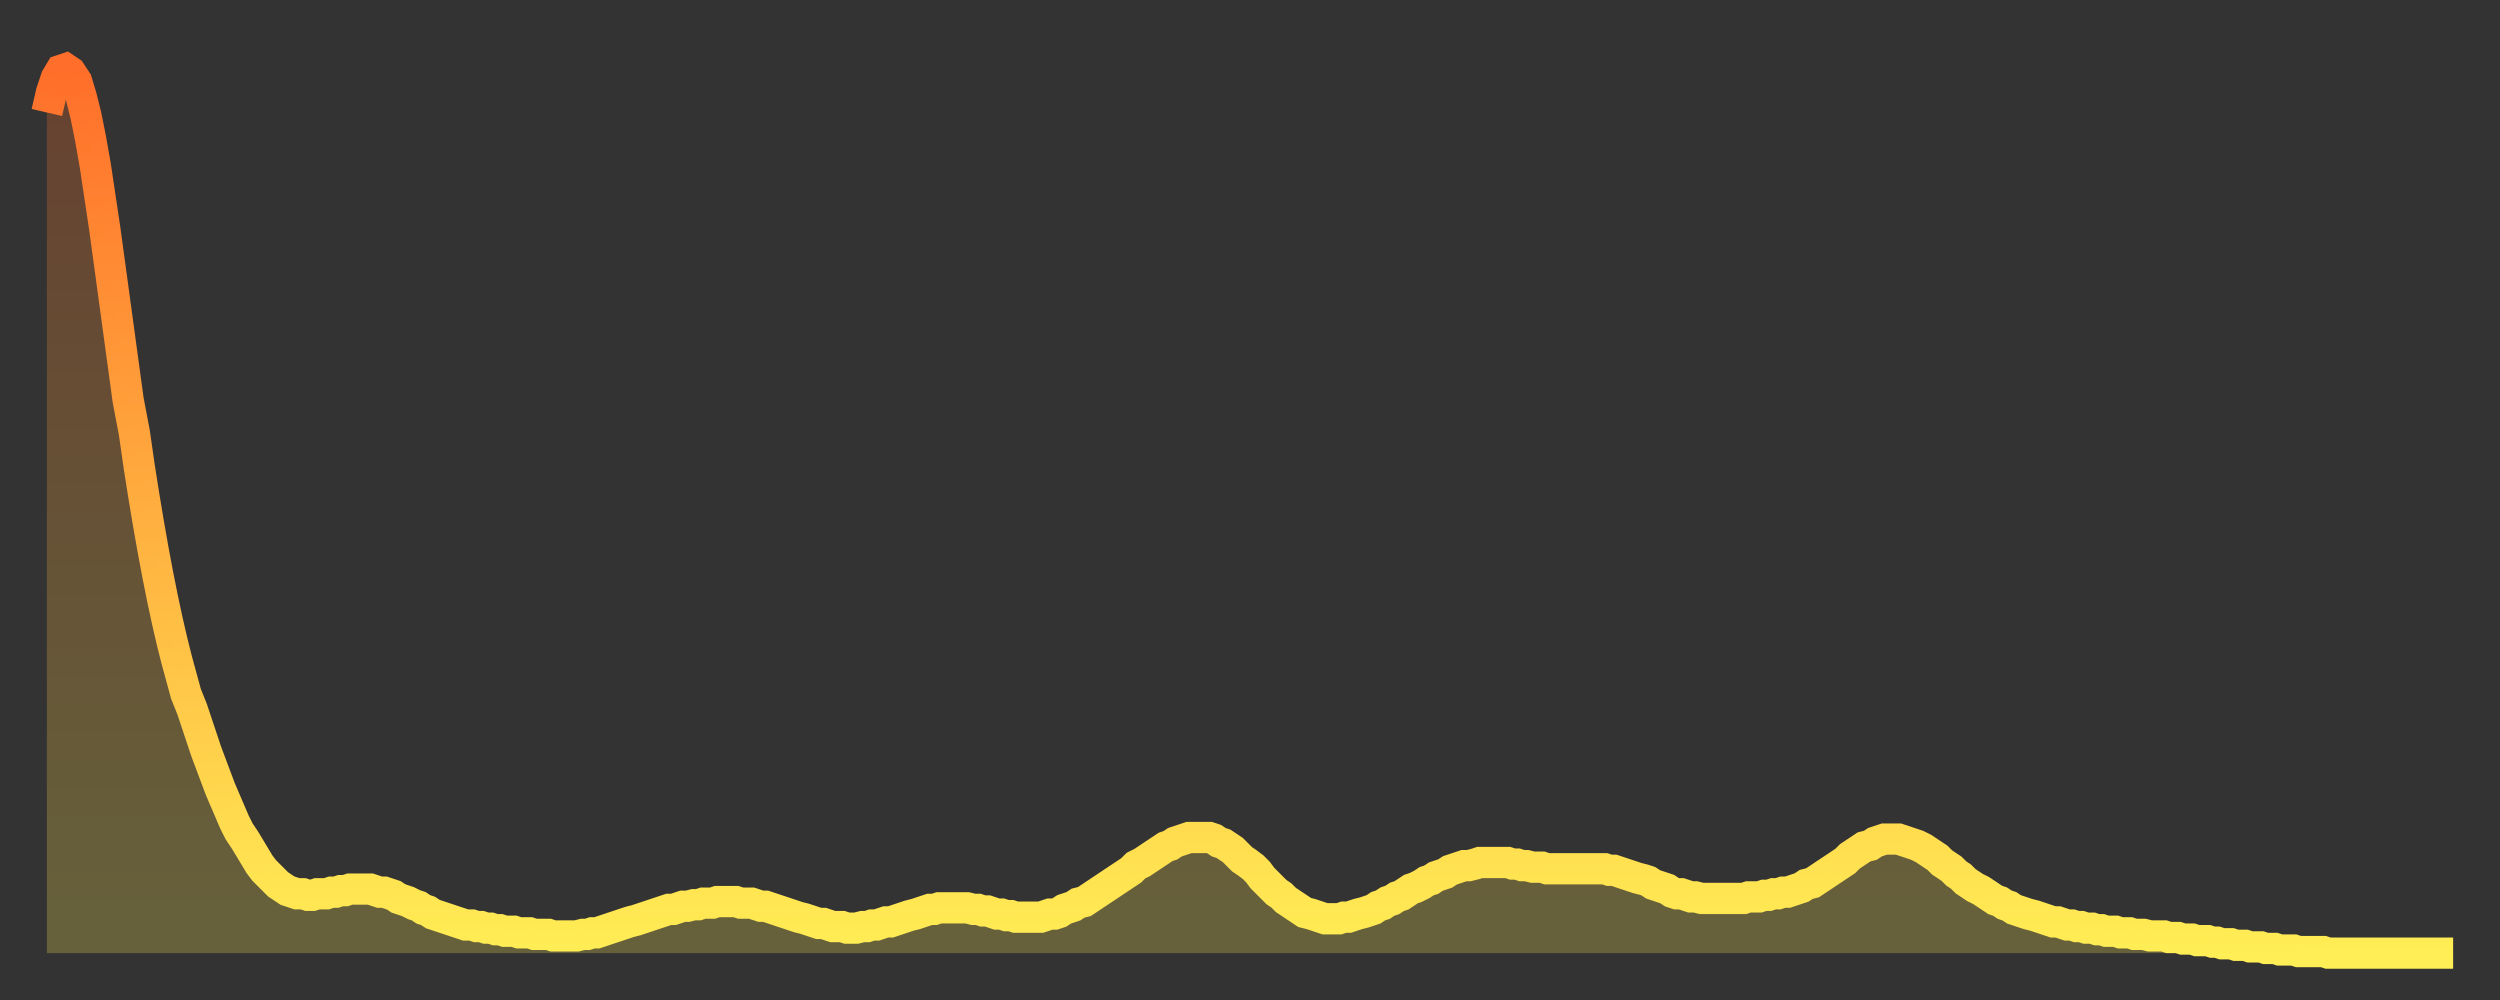 <?xml version="1.0" encoding="utf-8" ?>
<svg baseProfile="full" height="64" version="1.1" width="160" xmlns="http://www.w3.org/2000/svg" xmlns:ev="http://www.w3.org/2001/xml-events" xmlns:xlink="http://www.w3.org/1999/xlink"><rect width="100%" height="100%" fill="#333333" stroke="none"/><defs><linearGradient id="id144972" x1="0" x2="0" y1="0" y2="1"><stop offset="0%" stop-color="#ff6e2a" /><stop offset="50%" stop-color="#ffae3f" /><stop offset="100%" stop-color="#ffee55" /></linearGradient></defs><g transform="translate(3,3)"><g><path d="M 0.0 4.2 L 0.3 2.9 0.6 2.0 0.9 1.5 1.2 1.4 1.5 1.6 1.9 2.2 2.2 3.2 2.5 4.4 2.8 5.9 3.1 7.6 3.4 9.6 3.7 11.6 4.0 13.8 4.3 16.0 4.6 18.2 4.9 20.4 5.2 22.6 5.6 24.7 5.9 26.8 6.2 28.7 6.5 30.5 6.8 32.2 7.1 33.8 7.4 35.3 7.7 36.7 8.0 38.0 8.3 39.2 8.6 40.3 8.9 41.4 9.3 42.4 9.6 43.3 9.9 44.2 10.2 45.1 10.5 45.9 10.8 46.7 11.1 47.5 11.4 48.2 11.7 48.9 12.0 49.6 12.3 50.2 12.7 50.8 13.0 51.3 13.3 51.8 13.6 52.3 13.9 52.7 14.2 53.0 14.5 53.3 14.8 53.6 15.1 53.8 15.4 54.0 15.7 54.1 16.0 54.2 16.4 54.2 16.7 54.3 17.0 54.3 17.3 54.2 17.6 54.2 17.9 54.2 18.2 54.1 18.5 54.1 18.8 54.0 19.1 54.0 19.4 53.9 19.8 53.9 20.1 53.9 20.4 53.9 20.7 53.9 21.0 54.0 21.3 54.1 21.6 54.1 21.9 54.2 22.2 54.3 22.5 54.5 22.8 54.6 23.1 54.7 23.5 54.9 23.8 55.0 24.1 55.2 24.4 55.3 24.7 55.5 25.0 55.6 25.3 55.7 25.6 55.8 25.9 55.9 26.2 56.0 26.5 56.1 26.8 56.2 27.2 56.2 27.5 56.3 27.8 56.3 28.1 56.4 28.4 56.4 28.7 56.5 29.0 56.5 29.3 56.6 29.6 56.6 29.9 56.6 30.2 56.7 30.6 56.7 30.9 56.7 31.2 56.8 31.5 56.8 31.8 56.8 32.1 56.8 32.4 56.9 32.7 56.9 33.0 56.9 33.3 56.9 33.6 56.9 33.9 56.9 34.3 56.8 34.6 56.8 34.9 56.7 35.2 56.7 35.5 56.6 35.8 56.5 36.1 56.4 36.4 56.3 36.7 56.2 37.0 56.1 37.3 56.0 37.7 55.9 38.0 55.8 38.3 55.7 38.6 55.6 38.9 55.5 39.2 55.4 39.5 55.3 39.8 55.2 40.1 55.2 40.4 55.1 40.7 55.0 41.0 55.0 41.4 54.9 41.7 54.9 42.0 54.8 42.3 54.8 42.6 54.8 42.9 54.7 43.2 54.7 43.5 54.7 43.8 54.7 44.1 54.7 44.4 54.8 44.7 54.8 45.1 54.8 45.4 54.9 45.7 55.0 46.0 55.0 46.3 55.1 46.6 55.2 46.9 55.3 47.2 55.4 47.5 55.5 47.8 55.6 48.1 55.7 48.5 55.8 48.8 55.9 49.1 56.0 49.4 56.1 49.7 56.1 50.0 56.2 50.3 56.3 50.6 56.3 50.9 56.3 51.2 56.4 51.5 56.4 51.8 56.4 52.2 56.3 52.5 56.3 52.8 56.2 53.1 56.2 53.4 56.1 53.7 56.0 54.0 56.0 54.3 55.9 54.6 55.8 54.9 55.7 55.2 55.6 55.6 55.5 55.9 55.4 56.2 55.3 56.5 55.2 56.8 55.2 57.1 55.1 57.4 55.1 57.7 55.1 58.0 55.1 58.3 55.1 58.6 55.1 58.9 55.1 59.3 55.2 59.6 55.2 59.9 55.3 60.2 55.3 60.5 55.4 60.8 55.5 61.1 55.5 61.4 55.6 61.7 55.6 62.0 55.7 62.3 55.7 62.6 55.7 63.0 55.7 63.3 55.7 63.6 55.7 63.9 55.6 64.2 55.5 64.5 55.5 64.8 55.4 65.1 55.2 65.4 55.1 65.7 55.0 66.0 54.8 66.4 54.7 66.7 54.5 67.0 54.3 67.3 54.1 67.6 53.9 67.9 53.7 68.2 53.5 68.5 53.3 68.8 53.1 69.1 52.9 69.4 52.7 69.7 52.4 70.1 52.2 70.4 52.0 70.7 51.8 71.0 51.6 71.3 51.4 71.6 51.2 71.9 51.1 72.2 50.9 72.5 50.8 72.8 50.7 73.1 50.6 73.5 50.6 73.8 50.6 74.1 50.6 74.4 50.6 74.7 50.7 75.0 50.9 75.3 51.0 75.6 51.2 75.9 51.4 76.2 51.7 76.5 52.0 76.8 52.2 77.2 52.5 77.5 52.8 77.8 53.2 78.1 53.5 78.4 53.8 78.7 54.1 79.0 54.3 79.3 54.6 79.6 54.8 79.9 55.0 80.2 55.2 80.5 55.4 80.9 55.5 81.2 55.6 81.5 55.7 81.8 55.8 82.1 55.8 82.4 55.8 82.7 55.8 83.0 55.7 83.3 55.7 83.6 55.6 83.9 55.5 84.3 55.4 84.6 55.3 84.9 55.2 85.2 55.0 85.5 54.9 85.8 54.7 86.1 54.6 86.4 54.4 86.7 54.3 87.0 54.1 87.3 53.9 87.6 53.8 88.0 53.6 88.3 53.4 88.6 53.3 88.9 53.1 89.2 53.0 89.5 52.9 89.8 52.7 90.1 52.6 90.4 52.5 90.7 52.4 91.0 52.4 91.4 52.3 91.7 52.2 92.0 52.2 92.3 52.2 92.6 52.2 92.9 52.2 93.2 52.2 93.5 52.2 93.8 52.3 94.1 52.3 94.4 52.4 94.7 52.4 95.1 52.5 95.4 52.5 95.7 52.5 96.0 52.6 96.3 52.6 96.6 52.6 96.9 52.6 97.2 52.6 97.5 52.6 97.8 52.6 98.1 52.6 98.4 52.6 98.8 52.6 99.1 52.6 99.4 52.6 99.7 52.6 100.0 52.7 100.3 52.7 100.6 52.8 100.9 52.9 101.2 53.0 101.5 53.1 101.8 53.2 102.2 53.3 102.5 53.4 102.8 53.6 103.1 53.7 103.4 53.8 103.7 53.9 104.0 54.1 104.3 54.2 104.6 54.2 104.9 54.3 105.2 54.4 105.5 54.4 105.9 54.5 106.2 54.5 106.5 54.5 106.8 54.5 107.1 54.5 107.4 54.5 107.7 54.5 108.0 54.5 108.3 54.5 108.6 54.5 108.9 54.4 109.3 54.4 109.6 54.4 109.9 54.3 110.2 54.3 110.5 54.2 110.8 54.2 111.1 54.1 111.4 54.1 111.7 54.0 112.0 53.9 112.3 53.8 112.6 53.6 113.0 53.5 113.3 53.3 113.6 53.1 113.9 52.9 114.2 52.7 114.5 52.5 114.8 52.3 115.1 52.1 115.4 51.8 115.7 51.6 116.0 51.4 116.3 51.2 116.7 51.1 117.0 50.9 117.3 50.8 117.6 50.7 117.9 50.7 118.2 50.7 118.5 50.7 118.8 50.8 119.1 50.9 119.4 51.0 119.7 51.1 120.1 51.3 120.4 51.5 120.7 51.7 121.0 51.9 121.3 52.2 121.6 52.4 121.9 52.6 122.2 52.9 122.5 53.1 122.8 53.4 123.1 53.6 123.4 53.8 123.8 54.0 124.1 54.2 124.4 54.4 124.7 54.6 125.0 54.7 125.3 54.9 125.6 55.0 125.9 55.2 126.2 55.3 126.5 55.4 126.8 55.5 127.2 55.6 127.5 55.7 127.8 55.8 128.1 55.9 128.4 56.0 128.7 56.0 129.0 56.1 129.3 56.2 129.6 56.2 129.9 56.3 130.2 56.3 130.5 56.4 130.9 56.4 131.2 56.5 131.5 56.5 131.8 56.6 132.1 56.6 132.4 56.6 132.7 56.7 133.0 56.7 133.3 56.7 133.6 56.8 133.9 56.8 134.2 56.8 134.6 56.9 134.9 56.9 135.2 56.9 135.5 56.9 135.8 57.0 136.1 57.0 136.4 57.0 136.7 57.1 137.0 57.1 137.3 57.1 137.6 57.2 138.0 57.2 138.3 57.2 138.6 57.3 138.9 57.3 139.2 57.4 139.5 57.4 139.8 57.4 140.1 57.5 140.4 57.5 140.7 57.5 141.0 57.6 141.3 57.6 141.7 57.6 142.0 57.7 142.3 57.7 142.6 57.7 142.9 57.8 143.2 57.8 143.5 57.8 143.8 57.8 144.1 57.9 144.4 57.9 144.7 57.9 145.1 57.9 145.4 57.9 145.7 57.9 146.0 58.0 146.3 58.0 146.6 58.0 146.9 58.0 147.2 58.0 147.5 58.0 147.8 58.0 148.1 58.0 148.4 58.0 148.8 58.0 149.1 58.0 149.4 58.0 149.7 58.0 150.0 58.0 150.3 58.0 150.6 58.0 150.9 58.0 151.2 58.0 151.5 58.0 151.8 58.0 152.1 58.0 152.5 58.0 152.8 58.0 153.1 58.0 153.4 58.0 153.7 58.0 154.0 58.0" fill="none" id="graph-curve" opacity="1" stroke="url(#id144972)" stroke-width="2" /><path d="M 0 58 L 0.0 4.2 0.3 2.9 0.6 2.0 0.9 1.5 1.2 1.4 1.5 1.6 1.9 2.2 2.2 3.2 2.5 4.4 2.8 5.9 3.1 7.6 3.4 9.6 3.7 11.6 4.0 13.8 4.3 16.0 4.6 18.2 4.9 20.4 5.2 22.6 5.6 24.7 5.9 26.8 6.2 28.7 6.5 30.5 6.8 32.2 7.1 33.8 7.4 35.3 7.7 36.7 8.0 38.0 8.3 39.2 8.6 40.3 8.9 41.4 9.3 42.4 9.6 43.3 9.9 44.2 10.2 45.1 10.5 45.9 10.8 46.7 11.1 47.5 11.4 48.2 11.7 48.9 12.0 49.6 12.3 50.2 12.7 50.8 13.0 51.3 13.3 51.8 13.6 52.3 13.9 52.7 14.2 53.0 14.5 53.3 14.8 53.6 15.1 53.8 15.4 54.0 15.7 54.1 16.0 54.2 16.4 54.2 16.7 54.3 17.0 54.3 17.3 54.2 17.6 54.2 17.9 54.2 18.2 54.1 18.5 54.1 18.8 54.0 19.1 54.0 19.4 53.9 19.8 53.9 20.1 53.9 20.4 53.9 20.7 53.9 21.0 54.0 21.3 54.1 21.6 54.1 21.9 54.2 22.2 54.3 22.5 54.5 22.8 54.6 23.1 54.7 23.5 54.9 23.8 55.0 24.1 55.2 24.4 55.3 24.7 55.5 25.0 55.6 25.3 55.7 25.6 55.8 25.9 55.9 26.2 56.0 26.5 56.1 26.8 56.2 27.2 56.2 27.5 56.3 27.8 56.3 28.1 56.4 28.4 56.4 28.7 56.5 29.0 56.5 29.3 56.6 29.6 56.6 29.9 56.6 30.2 56.7 30.6 56.7 30.9 56.7 31.2 56.8 31.5 56.8 31.8 56.8 32.1 56.8 32.4 56.9 32.7 56.9 33.0 56.9 33.3 56.9 33.6 56.9 33.9 56.9 34.3 56.8 34.6 56.8 34.9 56.7 35.2 56.7 35.5 56.6 35.8 56.5 36.1 56.4 36.4 56.3 36.7 56.2 37.0 56.1 37.3 56.0 37.7 55.9 38.0 55.8 38.3 55.7 38.6 55.6 38.9 55.5 39.2 55.4 39.5 55.3 39.8 55.2 40.1 55.2 40.4 55.1 40.7 55.0 41.0 55.0 41.4 54.9 41.7 54.9 42.0 54.8 42.3 54.8 42.6 54.8 42.9 54.7 43.2 54.7 43.5 54.7 43.8 54.7 44.1 54.7 44.4 54.8 44.7 54.8 45.1 54.8 45.4 54.9 45.7 55.0 46.0 55.0 46.3 55.1 46.6 55.2 46.9 55.3 47.2 55.4 47.5 55.5 47.8 55.6 48.1 55.7 48.5 55.8 48.8 55.9 49.1 56.0 49.4 56.1 49.7 56.1 50.0 56.2 50.3 56.3 50.6 56.3 50.9 56.3 51.2 56.4 51.5 56.4 51.8 56.4 52.2 56.3 52.5 56.3 52.8 56.2 53.1 56.2 53.4 56.1 53.7 56.0 54.0 56.0 54.3 55.9 54.6 55.8 54.9 55.7 55.2 55.6 55.6 55.5 55.9 55.4 56.2 55.3 56.5 55.2 56.8 55.2 57.1 55.1 57.4 55.1 57.7 55.1 58.0 55.1 58.3 55.1 58.6 55.1 58.9 55.1 59.3 55.2 59.6 55.2 59.9 55.3 60.2 55.3 60.5 55.4 60.8 55.5 61.1 55.5 61.4 55.6 61.7 55.6 62.0 55.7 62.3 55.7 62.6 55.7 63.0 55.7 63.3 55.7 63.6 55.7 63.9 55.6 64.2 55.5 64.5 55.5 64.8 55.4 65.1 55.2 65.4 55.1 65.7 55.0 66.0 54.8 66.4 54.7 66.7 54.5 67.0 54.3 67.3 54.1 67.6 53.9 67.9 53.7 68.2 53.5 68.5 53.3 68.8 53.1 69.1 52.9 69.4 52.7 69.7 52.4 70.1 52.2 70.4 52.0 70.7 51.8 71.0 51.6 71.3 51.4 71.6 51.2 71.9 51.1 72.2 50.9 72.5 50.8 72.8 50.7 73.1 50.6 73.5 50.6 73.8 50.6 74.1 50.6 74.4 50.6 74.7 50.7 75.0 50.9 75.3 51.0 75.6 51.2 75.9 51.4 76.2 51.7 76.5 52.0 76.8 52.2 77.2 52.5 77.5 52.8 77.8 53.2 78.1 53.5 78.4 53.8 78.7 54.1 79.0 54.3 79.3 54.6 79.6 54.8 79.9 55.0 80.2 55.2 80.5 55.4 80.9 55.5 81.2 55.6 81.5 55.7 81.8 55.8 82.1 55.8 82.4 55.8 82.7 55.8 83.0 55.7 83.3 55.7 83.6 55.6 83.9 55.5 84.3 55.4 84.6 55.3 84.9 55.2 85.2 55.0 85.5 54.9 85.8 54.7 86.1 54.6 86.4 54.4 86.7 54.3 87.0 54.1 87.3 53.9 87.6 53.8 88.0 53.6 88.3 53.4 88.6 53.3 88.9 53.1 89.2 53.0 89.5 52.9 89.8 52.7 90.1 52.6 90.4 52.5 90.7 52.4 91.0 52.4 91.4 52.3 91.7 52.2 92.0 52.2 92.3 52.2 92.6 52.2 92.9 52.2 93.2 52.2 93.5 52.2 93.8 52.3 94.1 52.3 94.4 52.4 94.7 52.4 95.1 52.5 95.4 52.5 95.7 52.5 96.0 52.6 96.3 52.6 96.6 52.6 96.9 52.6 97.2 52.6 97.5 52.6 97.8 52.6 98.1 52.6 98.4 52.6 98.8 52.6 99.1 52.6 99.4 52.6 99.7 52.6 100.0 52.7 100.3 52.7 100.6 52.8 100.9 52.9 101.2 53.0 101.5 53.1 101.8 53.2 102.2 53.3 102.5 53.4 102.8 53.6 103.1 53.7 103.4 53.8 103.7 53.9 104.0 54.1 104.3 54.2 104.6 54.2 104.9 54.3 105.2 54.4 105.5 54.4 105.9 54.5 106.2 54.5 106.5 54.5 106.8 54.5 107.1 54.5 107.4 54.5 107.7 54.5 108.0 54.5 108.3 54.5 108.6 54.5 108.9 54.4 109.3 54.4 109.6 54.4 109.9 54.3 110.2 54.3 110.5 54.2 110.8 54.2 111.1 54.1 111.4 54.1 111.7 54.0 112.0 53.9 112.3 53.8 112.6 53.6 113.0 53.5 113.3 53.3 113.6 53.1 113.9 52.9 114.2 52.7 114.5 52.5 114.8 52.3 115.1 52.1 115.4 51.8 115.7 51.6 116.0 51.4 116.3 51.2 116.7 51.1 117.0 50.9 117.3 50.8 117.6 50.7 117.9 50.7 118.2 50.7 118.5 50.7 118.8 50.8 119.1 50.9 119.4 51.0 119.7 51.1 120.1 51.3 120.4 51.5 120.7 51.7 121.0 51.9 121.3 52.2 121.6 52.4 121.9 52.6 122.2 52.9 122.5 53.1 122.8 53.4 123.1 53.6 123.4 53.8 123.8 54.0 124.1 54.2 124.4 54.4 124.7 54.6 125.0 54.7 125.3 54.9 125.6 55.0 125.9 55.2 126.2 55.3 126.5 55.4 126.8 55.5 127.2 55.6 127.5 55.7 127.8 55.8 128.1 55.9 128.4 56.0 128.7 56.0 129.0 56.1 129.3 56.2 129.6 56.2 129.9 56.3 130.2 56.3 130.5 56.4 130.9 56.4 131.2 56.5 131.5 56.5 131.8 56.6 132.1 56.6 132.4 56.6 132.7 56.7 133.0 56.7 133.3 56.7 133.6 56.8 133.9 56.8 134.2 56.8 134.6 56.9 134.9 56.9 135.2 56.9 135.5 56.9 135.8 57.0 136.1 57.0 136.4 57.0 136.7 57.1 137.0 57.1 137.3 57.1 137.6 57.2 138.0 57.2 138.3 57.2 138.6 57.3 138.9 57.3 139.2 57.4 139.5 57.4 139.8 57.4 140.1 57.5 140.4 57.5 140.7 57.5 141.0 57.6 141.3 57.6 141.7 57.6 142.0 57.7 142.3 57.7 142.6 57.7 142.9 57.8 143.2 57.8 143.5 57.8 143.8 57.8 144.1 57.9 144.4 57.9 144.7 57.9 145.1 57.9 145.4 57.9 145.7 57.9 146.0 58.0 146.3 58.0 146.6 58.0 146.9 58.0 147.2 58.0 147.5 58.0 147.8 58.0 148.1 58.0 148.4 58.0 148.8 58.0 149.1 58.0 149.4 58.0 149.7 58.0 150.0 58.0 150.3 58.0 150.6 58.0 150.9 58.0 151.2 58.0 151.5 58.0 151.8 58.0 152.1 58.0 152.5 58.0 152.8 58.0 153.1 58.0 153.4 58.0 153.7 58.0 154.0 58.0 154 58" fill="url(#id144972)" fill-opacity=".25" id="graph-shadow" /></g></g></svg>